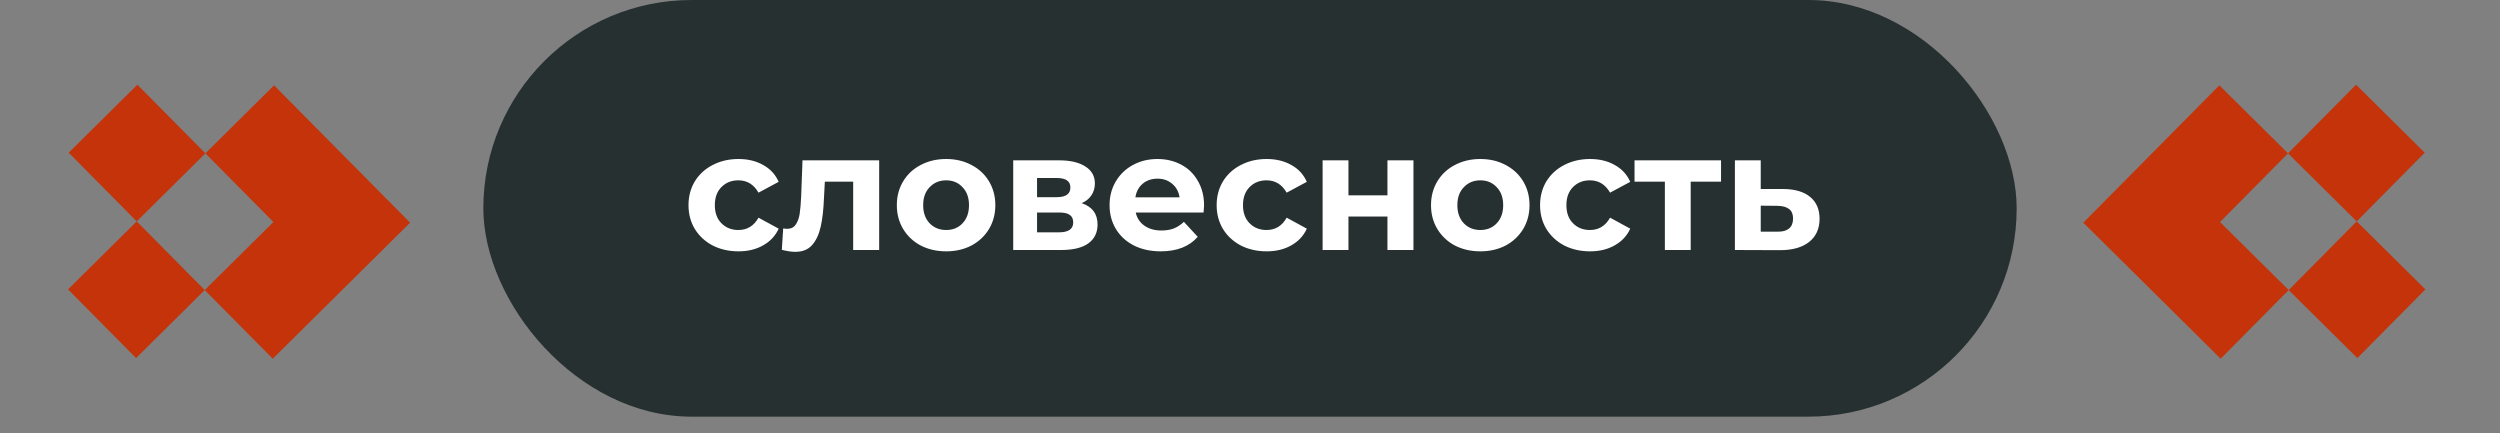 <?xml version="1.0" encoding="UTF-8"?> <svg xmlns="http://www.w3.org/2000/svg" width="150" height="26" viewBox="0 0 150 26" fill="none"><rect x="0" y="0" width="150" height="26" fill="#808080" stroke="none"/><rect x="29" width="92" height="25" rx="12.5" fill="#263030"></rect><path d="M44.31 15.08C43.737 15.08 43.22 14.963 42.76 14.73C42.307 14.49 41.95 14.16 41.69 13.74C41.437 13.32 41.31 12.843 41.31 12.31C41.31 11.777 41.437 11.3 41.69 10.88C41.95 10.46 42.307 10.133 42.76 9.9C43.22 9.66 43.737 9.54 44.31 9.54C44.877 9.54 45.37 9.66 45.79 9.9C46.217 10.133 46.527 10.47 46.72 10.91L45.51 11.56C45.23 11.067 44.827 10.82 44.3 10.82C43.893 10.82 43.557 10.953 43.29 11.22C43.023 11.487 42.89 11.85 42.89 12.31C42.89 12.77 43.023 13.133 43.29 13.4C43.557 13.667 43.893 13.8 44.3 13.8C44.833 13.8 45.237 13.553 45.51 13.06L46.72 13.72C46.527 14.147 46.217 14.48 45.79 14.72C45.37 14.96 44.877 15.08 44.31 15.08ZM52.75 9.62V15H51.19V10.9H49.49L49.44 11.85C49.413 12.557 49.346 13.143 49.24 13.61C49.133 14.077 48.96 14.443 48.72 14.71C48.48 14.977 48.147 15.11 47.72 15.11C47.493 15.11 47.223 15.07 46.91 14.99L46.99 13.71C47.096 13.723 47.173 13.73 47.22 13.73C47.453 13.73 47.627 13.647 47.74 13.48C47.86 13.307 47.94 13.09 47.98 12.83C48.02 12.563 48.05 12.213 48.07 11.78L48.15 9.62H52.75ZM56.77 15.08C56.203 15.08 55.693 14.963 55.24 14.73C54.793 14.49 54.443 14.16 54.19 13.74C53.937 13.32 53.81 12.843 53.81 12.31C53.81 11.777 53.937 11.3 54.19 10.88C54.443 10.46 54.793 10.133 55.24 9.9C55.693 9.66 56.203 9.54 56.77 9.54C57.337 9.54 57.843 9.66 58.29 9.9C58.737 10.133 59.087 10.46 59.34 10.88C59.593 11.3 59.72 11.777 59.72 12.31C59.72 12.843 59.593 13.32 59.34 13.74C59.087 14.16 58.737 14.49 58.29 14.73C57.843 14.963 57.337 15.08 56.77 15.08ZM56.77 13.8C57.17 13.8 57.497 13.667 57.75 13.4C58.01 13.127 58.14 12.763 58.14 12.31C58.14 11.857 58.01 11.497 57.75 11.23C57.497 10.957 57.17 10.82 56.77 10.82C56.37 10.82 56.04 10.957 55.78 11.23C55.52 11.497 55.39 11.857 55.39 12.31C55.39 12.763 55.52 13.127 55.78 13.4C56.04 13.667 56.37 13.8 56.77 13.8ZM64.903 12.19C65.536 12.403 65.853 12.83 65.853 13.47C65.853 13.957 65.67 14.333 65.303 14.6C64.936 14.867 64.39 15 63.663 15H60.793V9.62H63.543C64.216 9.62 64.743 9.743 65.123 9.99C65.503 10.23 65.693 10.57 65.693 11.01C65.693 11.277 65.623 11.513 65.483 11.72C65.35 11.92 65.156 12.077 64.903 12.19ZM62.223 11.83H63.403C63.95 11.83 64.223 11.637 64.223 11.25C64.223 10.87 63.95 10.68 63.403 10.68H62.223V11.83ZM63.533 13.94C64.106 13.94 64.393 13.743 64.393 13.35C64.393 13.143 64.326 12.993 64.193 12.9C64.06 12.8 63.85 12.75 63.563 12.75H62.223V13.94H63.533ZM72.244 12.33C72.244 12.35 72.234 12.49 72.214 12.75H68.144C68.217 13.083 68.39 13.347 68.664 13.54C68.937 13.733 69.277 13.83 69.684 13.83C69.964 13.83 70.21 13.79 70.424 13.71C70.644 13.623 70.847 13.49 71.034 13.31L71.864 14.21C71.357 14.79 70.617 15.08 69.644 15.08C69.037 15.08 68.5 14.963 68.034 14.73C67.567 14.49 67.207 14.16 66.954 13.74C66.7 13.32 66.574 12.843 66.574 12.31C66.574 11.783 66.697 11.31 66.944 10.89C67.197 10.463 67.54 10.133 67.974 9.9C68.414 9.66 68.904 9.54 69.444 9.54C69.97 9.54 70.447 9.653 70.874 9.88C71.3 10.107 71.634 10.433 71.874 10.86C72.12 11.28 72.244 11.77 72.244 12.33ZM69.454 10.72C69.1 10.72 68.804 10.82 68.564 11.02C68.324 11.22 68.177 11.493 68.124 11.84H70.774C70.72 11.5 70.574 11.23 70.334 11.03C70.094 10.823 69.8 10.72 69.454 10.72ZM75.999 15.08C75.426 15.08 74.909 14.963 74.45 14.73C73.996 14.49 73.639 14.16 73.379 13.74C73.126 13.32 72.999 12.843 72.999 12.31C72.999 11.777 73.126 11.3 73.379 10.88C73.639 10.46 73.996 10.133 74.45 9.9C74.909 9.66 75.426 9.54 75.999 9.54C76.566 9.54 77.059 9.66 77.48 9.9C77.906 10.133 78.216 10.47 78.409 10.91L77.2 11.56C76.919 11.067 76.516 10.82 75.99 10.82C75.583 10.82 75.246 10.953 74.98 11.22C74.713 11.487 74.579 11.85 74.579 12.31C74.579 12.77 74.713 13.133 74.98 13.4C75.246 13.667 75.583 13.8 75.99 13.8C76.523 13.8 76.926 13.553 77.2 13.06L78.409 13.72C78.216 14.147 77.906 14.48 77.48 14.72C77.059 14.96 76.566 15.08 75.999 15.08ZM79.357 9.62H80.907V11.72H83.247V9.62H84.807V15H83.247V12.99H80.907V15H79.357V9.62ZM88.821 15.08C88.254 15.08 87.744 14.963 87.291 14.73C86.844 14.49 86.494 14.16 86.241 13.74C85.987 13.32 85.861 12.843 85.861 12.31C85.861 11.777 85.987 11.3 86.241 10.88C86.494 10.46 86.844 10.133 87.291 9.9C87.744 9.66 88.254 9.54 88.821 9.54C89.387 9.54 89.894 9.66 90.341 9.9C90.787 10.133 91.137 10.46 91.391 10.88C91.644 11.3 91.771 11.777 91.771 12.31C91.771 12.843 91.644 13.32 91.391 13.74C91.137 14.16 90.787 14.49 90.341 14.73C89.894 14.963 89.387 15.08 88.821 15.08ZM88.821 13.8C89.221 13.8 89.547 13.667 89.801 13.4C90.061 13.127 90.191 12.763 90.191 12.31C90.191 11.857 90.061 11.497 89.801 11.23C89.547 10.957 89.221 10.82 88.821 10.82C88.421 10.82 88.091 10.957 87.831 11.23C87.571 11.497 87.441 11.857 87.441 12.31C87.441 12.763 87.571 13.127 87.831 13.4C88.091 13.667 88.421 13.8 88.821 13.8ZM95.404 15.08C94.83 15.08 94.314 14.963 93.854 14.73C93.4 14.49 93.044 14.16 92.784 13.74C92.53 13.32 92.404 12.843 92.404 12.31C92.404 11.777 92.53 11.3 92.784 10.88C93.044 10.46 93.4 10.133 93.854 9.9C94.314 9.66 94.83 9.54 95.404 9.54C95.97 9.54 96.464 9.66 96.884 9.9C97.31 10.133 97.62 10.47 97.814 10.91L96.604 11.56C96.324 11.067 95.92 10.82 95.394 10.82C94.987 10.82 94.65 10.953 94.384 11.22C94.117 11.487 93.984 11.85 93.984 12.31C93.984 12.77 94.117 13.133 94.384 13.4C94.65 13.667 94.987 13.8 95.394 13.8C95.927 13.8 96.33 13.553 96.604 13.06L97.814 13.72C97.62 14.147 97.31 14.48 96.884 14.72C96.464 14.96 95.97 15.08 95.404 15.08ZM103.262 10.9H101.442V15H99.892V10.9H98.072V9.62H103.262V10.9ZM107.004 11.34C107.704 11.347 108.24 11.507 108.614 11.82C108.987 12.127 109.174 12.563 109.174 13.13C109.174 13.723 108.964 14.187 108.544 14.52C108.13 14.847 107.547 15.01 106.794 15.01L104.094 15V9.62H105.644V11.34H107.004ZM106.654 13.9C106.954 13.907 107.184 13.843 107.344 13.71C107.504 13.577 107.584 13.377 107.584 13.11C107.584 12.85 107.504 12.66 107.344 12.54C107.19 12.42 106.96 12.357 106.654 12.35L105.644 12.34V13.9H106.654Z" fill="white"></path><path fill-rule="evenodd" clip-rule="evenodd" d="M12.284 17.403L8.203 13.283L4.083 17.363L8.164 21.484L12.284 17.403ZM16.365 21.523L20.486 17.442L24.606 13.361L20.525 9.241L16.444 5.12L12.324 9.201L16.405 13.322L12.284 17.403L16.365 21.523ZM12.324 9.201L8.243 5.081L4.122 9.162L8.203 13.283L12.324 9.201Z" fill="#C43309"></path><path fill-rule="evenodd" clip-rule="evenodd" d="M137.321 17.403L141.402 13.283L145.523 17.363L141.442 21.484L137.321 17.403ZM133.24 21.523L129.12 17.442L124.999 13.361L129.08 9.241L133.161 5.12L137.282 9.201L133.201 13.322L137.321 17.403L133.24 21.523ZM137.282 9.201L141.363 5.081L145.483 9.162L141.402 13.283L137.282 9.201Z" fill="#C43309"></path></svg> 